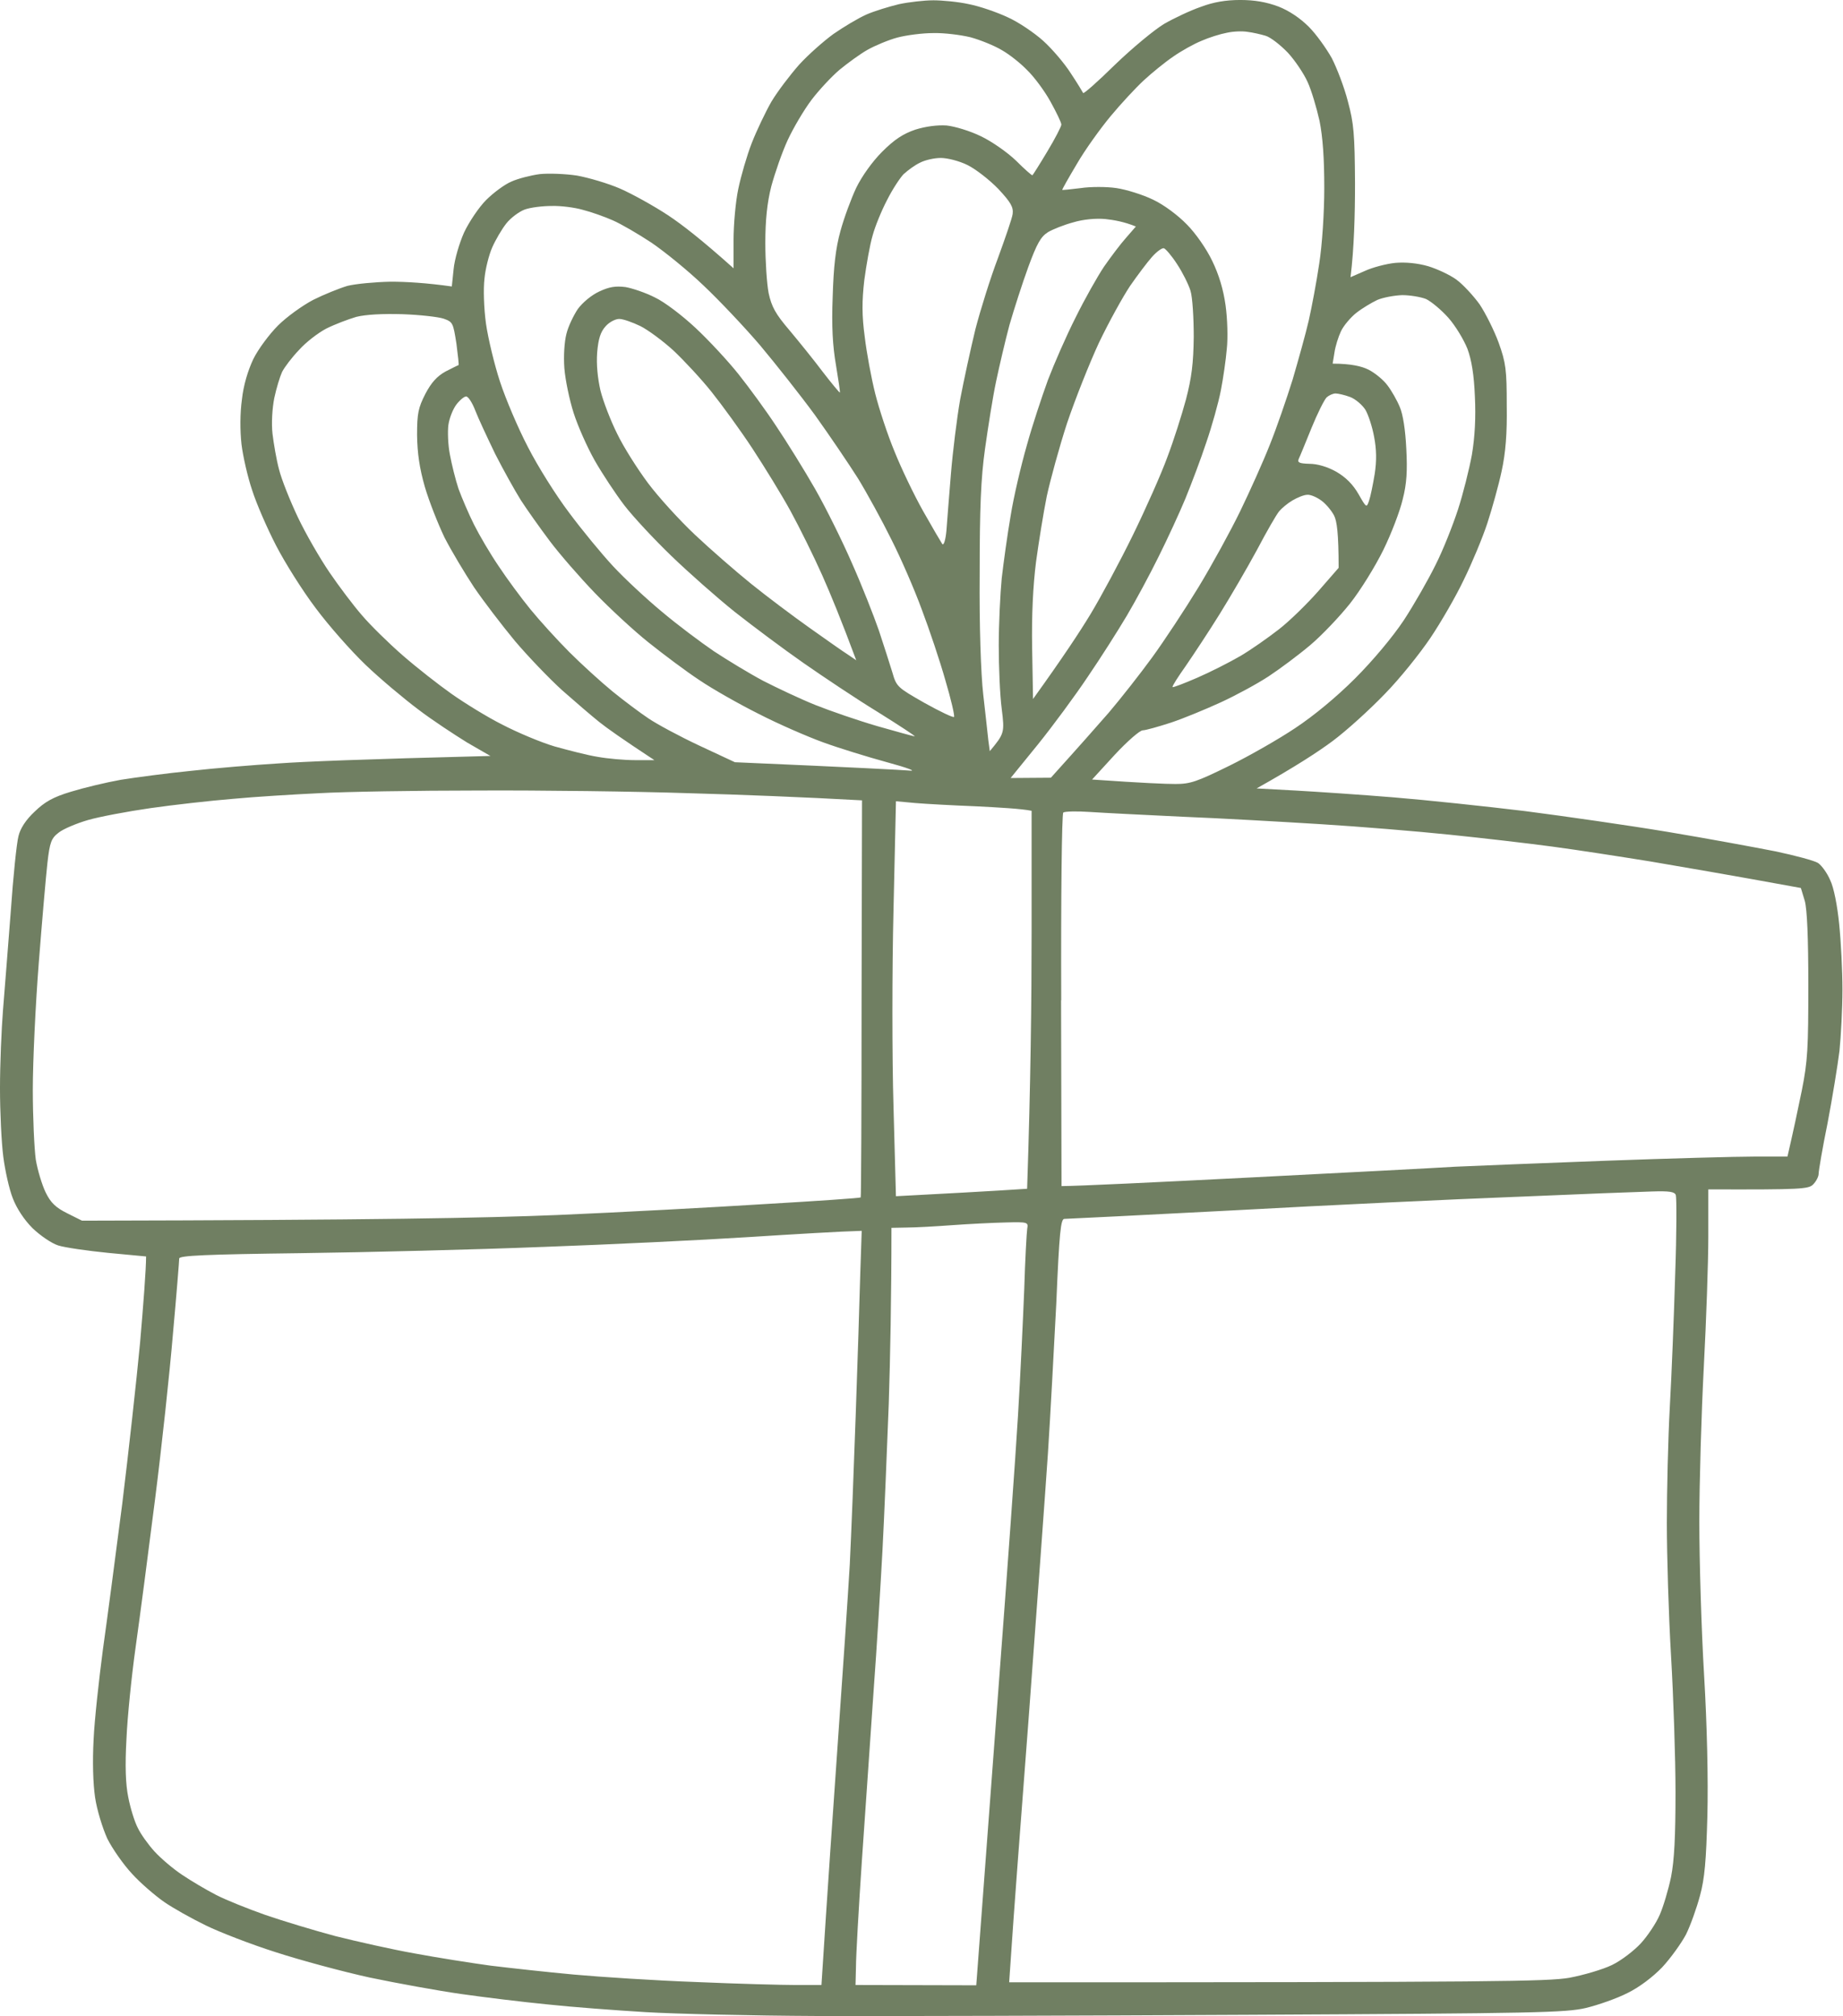 <?xml version="1.0" encoding="UTF-8" standalone="no"?><svg xmlns="http://www.w3.org/2000/svg" xmlns:xlink="http://www.w3.org/1999/xlink" fill="#000000" height="120.9" preserveAspectRatio="xMidYMid meet" version="1" viewBox="-0.0 -0.0 110.5 120.9" width="110.5" zoomAndPan="magnify"><g id="change1_1"><path class="s7" d="m 42.59,77.575 c 0.536,0 1.501,0.089 2.145,0.232 0.643,0.126 1.68,0.483 2.324,0.786 0.643,0.286 1.591,0.93 2.127,1.412 0.518,0.465 1.269,1.341 1.644,1.93 0.393,0.59 0.715,1.126 0.751,1.198 0.027,0.072 0.876,-0.679 1.913,-1.698 1.037,-1.001 2.377,-2.109 2.949,-2.449 0.59,-0.34 1.573,-0.804 2.199,-1.019 0.751,-0.286 1.502,-0.411 2.359,-0.411 0.858,0 1.573,0.124 2.288,0.393 0.644,0.25 1.305,0.697 1.823,1.215 0.447,0.447 1.055,1.305 1.376,1.877 0.304,0.59 0.751,1.752 0.965,2.592 0.358,1.323 0.411,1.948 0.429,4.916 0,1.859 -0.053,3.897 -0.269,5.63 l 0.858,-0.375 c 0.465,-0.214 1.287,-0.429 1.823,-0.483 0.626,-0.054 1.341,0.018 1.966,0.197 0.536,0.161 1.305,0.518 1.698,0.804 0.393,0.286 1.019,0.965 1.394,1.484 0.358,0.536 0.876,1.573 1.144,2.306 0.429,1.198 0.483,1.609 0.483,3.754 0.027,1.698 -0.072,2.86 -0.304,3.932 -0.178,0.84 -0.572,2.252 -0.858,3.128 -0.286,0.876 -0.93,2.413 -1.412,3.396 -0.465,0.983 -1.376,2.556 -2.002,3.486 -0.626,0.93 -1.841,2.449 -2.735,3.36 -0.894,0.93 -2.288,2.199 -3.128,2.824 -0.84,0.626 -2.199,1.519 -4.558,2.842 l 2.324,0.126 c 1.287,0.072 3.932,0.25 5.899,0.411 1.966,0.161 5.506,0.536 7.865,0.822 2.359,0.304 6.22,0.858 8.58,1.251 2.36,0.393 5.255,0.93 6.435,1.162 1.18,0.25 2.324,0.554 2.556,0.697 0.214,0.143 0.554,0.608 0.733,1.037 0.214,0.429 0.429,1.537 0.536,2.628 0.108,1.037 0.197,2.806 0.197,3.932 0,1.126 -0.089,2.788 -0.178,3.664 -0.108,0.876 -0.429,2.842 -0.715,4.344 -0.304,1.484 -0.536,2.86 -0.536,3.039 0,0.161 -0.145,0.447 -0.322,0.626 -0.269,0.286 -0.661,0.322 -6.292,0.304 v 2.824 c 0,1.537 -0.124,5.059 -0.269,7.811 -0.145,2.753 -0.269,6.935 -0.269,9.295 0,2.359 0.124,6.506 0.286,9.206 0.178,3.003 0.25,6.274 0.197,8.401 -0.072,2.699 -0.161,3.789 -0.447,4.826 -0.197,0.733 -0.572,1.788 -0.84,2.324 -0.286,0.536 -0.93,1.43 -1.43,1.966 -0.572,0.59 -1.376,1.198 -2.074,1.537 -0.626,0.322 -1.752,0.715 -2.484,0.894 -1.233,0.286 -2.896,0.322 -20.199,0.411 -10.367,0.054 -22.04,0.089 -25.918,0.072 -3.879,-0.018 -8.508,-0.126 -10.278,-0.232 -1.77,-0.107 -4.415,-0.304 -5.899,-0.465 -1.466,-0.143 -3.807,-0.429 -5.184,-0.626 -1.376,-0.197 -3.825,-0.643 -5.452,-0.983 -1.627,-0.357 -4.147,-1.037 -5.631,-1.519 -1.466,-0.465 -3.361,-1.198 -4.2,-1.609 -0.84,-0.411 -1.966,-1.037 -2.502,-1.412 -0.536,-0.375 -1.412,-1.126 -1.913,-1.68 -0.518,-0.554 -1.18,-1.502 -1.484,-2.109 -0.286,-0.626 -0.626,-1.734 -0.733,-2.467 -0.124,-0.84 -0.161,-2.145 -0.089,-3.486 0.053,-1.18 0.322,-3.593 0.554,-5.362 0.25,-1.77 0.768,-5.702 1.162,-8.759 0.375,-3.057 0.858,-7.418 1.072,-9.688 0.197,-2.288 0.358,-4.379 0.358,-5.148 l -2.27,-0.214 c -1.269,-0.126 -2.61,-0.322 -3.003,-0.447 -0.393,-0.126 -1.072,-0.59 -1.537,-1.037 -0.5,-0.5 -0.947,-1.18 -1.18,-1.787 -0.214,-0.536 -0.465,-1.662 -0.572,-2.502 -0.108,-0.84 -0.197,-2.681 -0.197,-4.111 0,-1.43 0.089,-3.521 0.178,-4.648 0.089,-1.126 0.304,-3.789 0.465,-5.899 0.145,-2.109 0.358,-4.165 0.465,-4.558 0.108,-0.465 0.447,-0.983 0.965,-1.466 0.608,-0.59 1.108,-0.876 2.181,-1.198 0.75,-0.232 2.091,-0.554 2.985,-0.715 0.894,-0.143 2.771,-0.393 4.201,-0.536 1.43,-0.161 3.807,-0.358 5.273,-0.447 1.484,-0.107 4.933,-0.25 12.691,-0.447 l -1.394,-0.804 c -0.751,-0.465 -2.091,-1.34 -2.932,-1.984 -0.858,-0.644 -2.288,-1.841 -3.164,-2.681 -0.876,-0.84 -2.216,-2.36 -2.985,-3.396 -0.786,-1.037 -1.841,-2.717 -2.377,-3.754 -0.536,-1.037 -1.18,-2.52 -1.43,-3.307 -0.269,-0.786 -0.554,-2.038 -0.643,-2.771 -0.089,-0.822 -0.089,-1.859 0.027,-2.681 0.089,-0.84 0.358,-1.734 0.679,-2.413 0.286,-0.59 0.965,-1.501 1.484,-2.02 0.518,-0.518 1.465,-1.198 2.109,-1.537 0.643,-0.322 1.573,-0.697 2.056,-0.84 0.5,-0.124 1.662,-0.232 2.592,-0.25 0.93,0 2.145,0.072 3.664,0.286 l 0.108,-1.037 c 0.053,-0.572 0.34,-1.555 0.626,-2.198 0.304,-0.644 0.894,-1.519 1.323,-1.948 0.447,-0.447 1.126,-0.947 1.519,-1.108 0.393,-0.179 1.162,-0.375 1.698,-0.447 0.536,-0.054 1.537,-0.018 2.234,0.089 0.679,0.124 1.859,0.465 2.592,0.786 0.733,0.322 2.02,1.037 2.86,1.591 0.84,0.554 2.056,1.501 3.932,3.182 v -1.698 c 0,-0.929 0.124,-2.324 0.286,-3.074 0.161,-0.769 0.518,-2.002 0.804,-2.735 0.286,-0.733 0.822,-1.859 1.18,-2.485 0.376,-0.626 1.126,-1.609 1.662,-2.216 0.536,-0.59 1.466,-1.412 2.056,-1.841 0.59,-0.411 1.484,-0.947 1.966,-1.162 0.482,-0.214 1.376,-0.483 1.966,-0.626 0.59,-0.126 1.519,-0.232 2.056,-0.232 z m 16.087,2.431 c -0.447,0.179 -1.215,0.608 -1.698,0.947 -0.5,0.34 -1.287,0.983 -1.77,1.43 -0.482,0.447 -1.376,1.412 -1.984,2.145 -0.608,0.733 -1.537,2.02 -2.02,2.86 -0.501,0.84 -0.894,1.537 -0.876,1.555 0.027,0.018 0.518,-0.035 1.108,-0.107 0.59,-0.089 1.555,-0.089 2.145,0 0.59,0.089 1.573,0.393 2.198,0.697 0.644,0.304 1.484,0.93 2.02,1.484 0.518,0.518 1.18,1.466 1.519,2.181 q 0.608,1.251 0.804,2.681 c 0.108,0.786 0.145,1.948 0.072,2.592 -0.053,0.644 -0.214,1.77 -0.358,2.502 -0.142,0.733 -0.536,2.145 -0.876,3.128 -0.322,0.983 -0.894,2.484 -1.251,3.36 -0.357,0.858 -1.072,2.413 -1.609,3.486 -0.518,1.055 -1.376,2.645 -1.895,3.521 -0.518,0.876 -1.573,2.538 -2.342,3.664 -0.75,1.126 -2.109,2.967 -3.003,4.076 l -1.627,2.002 2.413,-0.018 c 1.662,-1.841 2.735,-3.057 3.468,-3.897 0.715,-0.84 1.895,-2.342 2.61,-3.325 0.715,-0.983 1.966,-2.878 2.771,-4.201 0.804,-1.323 1.93,-3.378 2.502,-4.558 0.572,-1.18 1.376,-2.967 1.77,-3.968 0.411,-1.019 1.019,-2.788 1.376,-3.932 0.339,-1.162 0.786,-2.753 0.965,-3.539 0.178,-0.787 0.465,-2.306 0.626,-3.396 0.178,-1.126 0.304,-3.074 0.304,-4.558 0,-1.77 -0.089,-3.039 -0.286,-4.022 -0.178,-0.786 -0.483,-1.823 -0.715,-2.324 -0.214,-0.483 -0.751,-1.287 -1.18,-1.752 -0.447,-0.465 -1.037,-0.93 -1.341,-1.019 -0.304,-0.089 -0.769,-0.197 -1.072,-0.232 -0.304,-0.054 -0.858,-0.035 -1.251,0.054 -0.393,0.072 -1.072,0.286 -1.519,0.483 z m -20.02,0.536 c -0.447,0.25 -1.198,0.804 -1.68,1.198 -0.483,0.411 -1.233,1.216 -1.68,1.805 -0.447,0.59 -1.09,1.68 -1.43,2.413 -0.339,0.733 -0.769,1.984 -0.983,2.771 -0.25,0.983 -0.358,2.038 -0.358,3.396 0,1.09 0.089,2.431 0.197,3.003 0.178,0.822 0.411,1.251 1.251,2.234 0.554,0.661 1.466,1.788 2.002,2.502 0.536,0.697 1.001,1.251 1.019,1.233 0.027,-0.018 -0.089,-0.769 -0.233,-1.644 -0.197,-1.144 -0.269,-2.324 -0.197,-4.111 0.053,-1.805 0.178,-2.896 0.465,-3.932 0.214,-0.787 0.644,-1.948 0.947,-2.592 0.34,-0.697 0.965,-1.573 1.555,-2.163 0.733,-0.733 1.251,-1.072 1.984,-1.323 0.626,-0.197 1.322,-0.286 1.877,-0.25 0.5,0.054 1.394,0.322 2.056,0.644 0.643,0.304 1.591,0.965 2.109,1.466 0.5,0.5 0.947,0.894 0.983,0.876 0.037,-0.035 0.447,-0.679 0.894,-1.43 0.465,-0.769 0.84,-1.502 0.84,-1.609 0,-0.126 -0.304,-0.751 -0.661,-1.394 -0.357,-0.644 -0.983,-1.484 -1.394,-1.877 -0.393,-0.411 -1.072,-0.947 -1.519,-1.198 -0.447,-0.268 -1.287,-0.608 -1.877,-0.769 -0.59,-0.143 -1.591,-0.268 -2.234,-0.25 -0.644,0 -1.609,0.126 -2.145,0.268 -0.536,0.143 -1.341,0.483 -1.788,0.733 z m 2.18,7.436 c -0.214,0.214 -0.679,0.912 -1.001,1.555 -0.34,0.644 -0.733,1.609 -0.876,2.145 -0.161,0.536 -0.375,1.752 -0.5,2.681 -0.145,1.269 -0.145,2.127 0.027,3.396 0.108,0.929 0.393,2.467 0.626,3.396 0.233,0.93 0.751,2.502 1.162,3.486 0.393,0.983 1.162,2.592 1.716,3.575 0.554,0.983 1.072,1.859 1.144,1.966 0.089,0.107 0.197,-0.232 0.25,-0.804 0.037,-0.536 0.161,-2.073 0.269,-3.396 0.108,-1.323 0.357,-3.343 0.554,-4.469 0.214,-1.126 0.626,-3.021 0.912,-4.201 0.304,-1.18 0.912,-3.11 1.359,-4.29 0.429,-1.18 0.84,-2.359 0.876,-2.628 0.053,-0.411 -0.108,-0.697 -0.858,-1.502 -0.518,-0.536 -1.341,-1.18 -1.841,-1.43 -0.5,-0.25 -1.216,-0.429 -1.609,-0.429 -0.393,0 -0.948,0.126 -1.251,0.286 -0.304,0.143 -0.715,0.447 -0.948,0.661 z m -23.845,2.985 c -0.269,0.34 -0.643,0.983 -0.84,1.43 -0.197,0.447 -0.411,1.287 -0.465,1.877 -0.072,0.608 -0.037,1.752 0.089,2.681 0.124,0.876 0.5,2.449 0.84,3.486 0.339,1.037 1.09,2.806 1.68,3.932 0.572,1.126 1.68,2.896 2.467,3.932 0.769,1.037 1.948,2.467 2.628,3.2 0.679,0.733 2.002,1.966 2.931,2.735 0.93,0.786 2.342,1.841 3.128,2.377 0.787,0.518 2.109,1.323 2.949,1.77 0.84,0.429 2.234,1.09 3.128,1.448 0.894,0.358 2.556,0.93 3.718,1.269 1.144,0.322 2.145,0.608 2.234,0.608 0.072,0 -0.912,-0.644 -2.198,-1.448 -1.287,-0.786 -3.289,-2.127 -4.469,-2.949 -1.18,-0.822 -3.021,-2.199 -4.111,-3.057 -1.072,-0.858 -2.788,-2.377 -3.807,-3.36 -1.019,-0.983 -2.288,-2.342 -2.824,-3.039 -0.518,-0.679 -1.323,-1.895 -1.77,-2.681 -0.447,-0.787 -1.019,-2.074 -1.269,-2.86 -0.25,-0.786 -0.5,-1.984 -0.554,-2.681 -0.053,-0.733 0,-1.573 0.124,-2.056 0.108,-0.447 0.429,-1.108 0.679,-1.484 0.286,-0.393 0.822,-0.84 1.287,-1.055 0.608,-0.286 0.983,-0.34 1.573,-0.268 0.411,0.072 1.216,0.34 1.77,0.626 0.572,0.268 1.627,1.072 2.431,1.823 0.786,0.733 1.948,1.984 2.574,2.771 0.626,0.786 1.662,2.199 2.27,3.128 0.626,0.93 1.68,2.628 2.324,3.754 0.644,1.126 1.644,3.146 2.217,4.469 0.59,1.323 1.305,3.146 1.609,4.022 0.286,0.876 0.661,2.02 0.804,2.502 0.25,0.876 0.304,0.912 1.93,1.841 0.93,0.518 1.716,0.894 1.77,0.84 0.053,-0.054 -0.178,-1.055 -0.518,-2.198 -0.322,-1.144 -0.965,-3.057 -1.412,-4.236 -0.429,-1.18 -1.251,-3.074 -1.823,-4.201 -0.554,-1.126 -1.466,-2.788 -2.002,-3.664 -0.554,-0.876 -1.716,-2.592 -2.574,-3.79 -0.876,-1.198 -2.36,-3.074 -3.289,-4.183 -0.929,-1.09 -2.467,-2.717 -3.396,-3.593 -0.929,-0.894 -2.341,-2.038 -3.128,-2.574 -0.786,-0.518 -1.823,-1.126 -2.324,-1.341 -0.483,-0.214 -1.287,-0.5 -1.788,-0.626 -0.483,-0.143 -1.341,-0.25 -1.877,-0.232 -0.536,0 -1.269,0.089 -1.609,0.214 -0.34,0.126 -0.84,0.5 -1.108,0.84 z m 32.479,0.518 c -0.429,0.268 -0.661,0.679 -1.18,2.091 -0.358,0.983 -0.858,2.538 -1.126,3.468 -0.25,0.93 -0.608,2.467 -0.804,3.396 -0.197,0.93 -0.483,2.753 -0.661,4.022 -0.25,1.77 -0.322,3.557 -0.322,7.507 -0.027,3.057 0.072,6.024 0.214,7.239 0.124,1.126 0.269,2.359 0.304,2.735 l 0.089,0.661 c 0.876,-1.055 0.894,-1.108 0.715,-2.538 -0.108,-0.822 -0.178,-2.52 -0.178,-3.807 0,-1.269 0.089,-3.092 0.178,-4.022 0.108,-0.93 0.34,-2.628 0.536,-3.754 0.178,-1.126 0.626,-3.021 0.965,-4.201 0.322,-1.18 0.912,-2.949 1.269,-3.932 0.375,-0.983 1.108,-2.663 1.662,-3.754 0.536,-1.09 1.305,-2.449 1.698,-3.039 0.411,-0.59 1.001,-1.376 1.323,-1.734 l 0.59,-0.679 c -0.697,-0.286 -1.323,-0.393 -1.823,-0.447 -0.572,-0.054 -1.341,0.018 -1.93,0.197 -0.536,0.143 -1.216,0.411 -1.519,0.59 z m 4.916,3.235 c -0.429,0.644 -1.269,2.163 -1.859,3.396 -0.572,1.233 -1.43,3.396 -1.913,4.826 -0.465,1.43 -1.001,3.396 -1.215,4.379 -0.197,0.983 -0.483,2.753 -0.643,3.932 -0.178,1.412 -0.269,3.182 -0.233,5.184 l 0.053,3.039 c 1.788,-2.485 2.824,-4.058 3.45,-5.094 0.626,-1.037 1.77,-3.164 2.538,-4.737 0.769,-1.573 1.698,-3.664 2.056,-4.647 0.375,-0.983 0.876,-2.556 1.126,-3.486 0.34,-1.305 0.447,-2.163 0.465,-3.754 0,-1.126 -0.072,-2.377 -0.197,-2.771 -0.124,-0.393 -0.483,-1.108 -0.804,-1.591 -0.322,-0.5 -0.679,-0.912 -0.786,-0.947 -0.108,-0.035 -0.429,0.197 -0.715,0.518 -0.286,0.322 -0.876,1.108 -1.323,1.752 z m 13.585,1.591 c -0.34,0.268 -0.769,0.768 -0.93,1.108 -0.161,0.34 -0.34,0.912 -0.393,1.287 l -0.108,0.661 c 1.108,0 1.752,0.161 2.145,0.358 0.393,0.197 0.912,0.626 1.144,0.947 0.233,0.304 0.572,0.894 0.733,1.287 0.197,0.447 0.34,1.394 0.393,2.502 0.072,1.323 0.027,2.109 -0.214,3.039 -0.161,0.697 -0.679,2.056 -1.162,3.039 -0.483,0.983 -1.376,2.431 -2.002,3.218 -0.626,0.786 -1.698,1.913 -2.377,2.485 -0.697,0.59 -1.823,1.43 -2.502,1.877 -0.679,0.447 -1.966,1.144 -2.86,1.555 -0.894,0.411 -2.234,0.965 -2.985,1.216 -0.769,0.25 -1.537,0.465 -1.698,0.465 -0.178,0 -0.93,0.661 -1.68,1.466 l -1.359,1.484 c 3.075,0.215 4.433,0.268 5.005,0.268 0.894,0 1.287,-0.143 3.218,-1.09 1.198,-0.59 2.985,-1.609 3.968,-2.27 1.108,-0.733 2.467,-1.859 3.575,-2.967 1.055,-1.054 2.27,-2.502 2.932,-3.503 0.608,-0.93 1.466,-2.431 1.895,-3.307 0.447,-0.876 1.037,-2.377 1.341,-3.307 0.304,-0.929 0.679,-2.431 0.84,-3.307 q 0.269,-1.609 0.178,-3.486 c -0.053,-1.305 -0.197,-2.181 -0.447,-2.86 -0.214,-0.536 -0.715,-1.376 -1.144,-1.859 -0.429,-0.483 -1.037,-0.983 -1.34,-1.126 -0.322,-0.126 -0.965,-0.232 -1.43,-0.232 -0.483,0.018 -1.144,0.143 -1.484,0.286 -0.34,0.161 -0.912,0.5 -1.251,0.769 z m -61.758,0.947 c -0.483,0.25 -1.233,0.822 -1.644,1.287 -0.429,0.447 -0.876,1.037 -1.019,1.323 -0.124,0.268 -0.339,0.965 -0.465,1.555 -0.124,0.626 -0.178,1.519 -0.108,2.145 0.072,0.59 0.233,1.555 0.393,2.145 0.145,0.59 0.661,1.877 1.126,2.86 0.465,0.983 1.323,2.467 1.895,3.307 0.572,0.84 1.448,2.002 1.948,2.574 0.501,0.59 1.591,1.662 2.431,2.395 0.84,0.733 2.163,1.77 2.949,2.324 0.787,0.554 2.145,1.394 3.039,1.841 0.894,0.465 2.288,1.055 3.128,1.305 0.84,0.232 2.002,0.536 2.592,0.626 0.59,0.107 1.591,0.197 2.234,0.197 h 1.162 c -1.93,-1.269 -2.86,-1.93 -3.307,-2.288 -0.447,-0.358 -1.448,-1.216 -2.216,-1.895 -0.769,-0.697 -2.056,-2.038 -2.842,-2.967 -0.769,-0.93 -1.877,-2.377 -2.449,-3.217 -0.554,-0.84 -1.358,-2.181 -1.77,-2.985 -0.393,-0.822 -0.929,-2.181 -1.18,-3.039 -0.322,-1.126 -0.447,-2.002 -0.465,-3.092 0,-1.323 0.072,-1.644 0.5,-2.485 0.358,-0.679 0.697,-1.055 1.216,-1.341 0.393,-0.197 0.733,-0.375 0.768,-0.375 0.037,0 -0.037,-0.59 -0.124,-1.287 -0.197,-1.251 -0.214,-1.305 -0.768,-1.502 -0.322,-0.107 -1.43,-0.232 -2.467,-0.268 -1.198,-0.035 -2.198,0.018 -2.77,0.161 -0.483,0.143 -1.287,0.447 -1.788,0.697 z m 16.23,1.448 c -0.053,0.715 0.027,1.519 0.197,2.27 0.161,0.644 0.608,1.805 1.001,2.592 0.376,0.786 1.215,2.109 1.841,2.949 0.626,0.84 1.895,2.234 2.824,3.11 0.93,0.876 2.449,2.199 3.378,2.949 0.93,0.751 2.502,1.93 3.486,2.628 0.983,0.697 2.02,1.43 2.306,1.609 l 0.5,0.34 c -0.876,-2.359 -1.537,-3.968 -2.038,-5.094 -0.5,-1.126 -1.359,-2.86 -1.895,-3.843 -0.536,-0.983 -1.573,-2.663 -2.288,-3.754 -0.715,-1.09 -1.823,-2.61 -2.449,-3.396 -0.626,-0.786 -1.662,-1.895 -2.288,-2.485 -0.626,-0.572 -1.519,-1.233 -1.984,-1.466 -0.482,-0.232 -1.037,-0.429 -1.269,-0.429 -0.233,0 -0.608,0.197 -0.822,0.447 -0.304,0.34 -0.429,0.751 -0.501,1.573 z m 42.828,4.522 c -0.357,0.876 -0.697,1.716 -0.768,1.859 -0.089,0.214 0.053,0.268 0.643,0.286 0.483,0 1.09,0.179 1.626,0.483 0.572,0.34 0.983,0.751 1.323,1.341 0.465,0.822 0.483,0.822 0.626,0.393 0.089,-0.25 0.233,-0.965 0.34,-1.609 0.124,-0.804 0.108,-1.484 -0.037,-2.234 -0.108,-0.59 -0.34,-1.305 -0.518,-1.609 -0.178,-0.286 -0.59,-0.644 -0.912,-0.769 -0.34,-0.126 -0.733,-0.214 -0.876,-0.214 -0.161,0 -0.393,0.107 -0.536,0.232 -0.145,0.143 -0.554,0.965 -0.912,1.841 z m -51.747,-0.197 c -0.053,0.393 -0.027,1.198 0.089,1.788 0.108,0.59 0.339,1.519 0.518,2.056 0.197,0.536 0.608,1.502 0.93,2.145 0.322,0.643 0.983,1.77 1.484,2.502 0.483,0.733 1.341,1.895 1.895,2.574 0.554,0.679 1.609,1.841 2.341,2.574 0.733,0.733 1.913,1.805 2.592,2.36 0.679,0.554 1.662,1.287 2.145,1.609 0.5,0.34 1.859,1.073 3.039,1.627 l 2.145,1.001 c 7.472,0.322 10.01,0.465 10.457,0.5 0.465,0.054 -0.089,-0.161 -1.341,-0.5 -1.18,-0.322 -2.914,-0.858 -3.843,-1.198 -0.93,-0.34 -2.663,-1.09 -3.843,-1.698 -1.18,-0.59 -2.788,-1.502 -3.575,-2.038 -0.786,-0.518 -2.145,-1.537 -3.039,-2.252 -0.894,-0.715 -2.341,-2.056 -3.217,-2.967 -0.894,-0.93 -2.109,-2.324 -2.699,-3.11 -0.59,-0.786 -1.376,-1.895 -1.734,-2.449 -0.358,-0.572 -1.055,-1.823 -1.537,-2.77 -0.465,-0.965 -1.019,-2.145 -1.197,-2.61 -0.178,-0.465 -0.429,-0.858 -0.554,-0.84 -0.108,0 -0.375,0.214 -0.59,0.5 -0.197,0.268 -0.411,0.804 -0.465,1.198 z m 49.799,5.202 c -0.161,0.197 -0.751,1.216 -1.322,2.306 -0.59,1.09 -1.591,2.806 -2.235,3.843 -0.643,1.037 -1.555,2.413 -2.02,3.092 -0.465,0.661 -0.84,1.233 -0.804,1.287 0.027,0.035 0.679,-0.214 1.466,-0.554 0.786,-0.34 1.948,-0.93 2.592,-1.305 0.644,-0.375 1.68,-1.108 2.324,-1.609 0.644,-0.5 1.698,-1.537 2.36,-2.288 l 1.215,-1.394 c 0,-2.091 -0.108,-2.806 -0.269,-3.128 -0.145,-0.286 -0.483,-0.697 -0.751,-0.894 -0.286,-0.214 -0.661,-0.375 -0.858,-0.358 -0.197,0 -0.59,0.161 -0.894,0.34 -0.304,0.179 -0.661,0.483 -0.804,0.661 z M 0.584,125.461 c -1.323,0.107 -3.539,0.357 -4.916,0.554 -1.376,0.197 -3.074,0.518 -3.754,0.715 -0.679,0.197 -1.484,0.536 -1.752,0.751 -0.447,0.34 -0.536,0.572 -0.679,1.823 -0.089,0.787 -0.322,3.486 -0.518,5.988 -0.197,2.502 -0.358,5.934 -0.358,7.597 0,1.662 0.089,3.557 0.178,4.2 0.108,0.644 0.376,1.519 0.59,1.966 0.304,0.626 0.608,0.912 1.287,1.251 l 0.894,0.447 c 17.66,-0.035 24.149,-0.161 28.51,-0.34 3.79,-0.161 9.42,-0.465 12.512,-0.661 3.093,-0.179 5.649,-0.358 5.666,-0.393 0.027,-0.018 0.053,-5.38 0.053,-11.923 l 0.027,-11.887 c -3.539,-0.197 -7.186,-0.34 -10.385,-0.429 -3.199,-0.107 -8.866,-0.179 -12.602,-0.161 -3.736,0 -8.044,0.072 -9.563,0.161 -1.519,0.072 -3.861,0.214 -5.184,0.34 z m 39.628,6.631 c -0.089,3.575 -0.089,8.902 0,11.851 l 0.145,5.344 c 3.468,-0.179 5.237,-0.286 6.167,-0.34 l 1.698,-0.107 c 0.214,-6.274 0.269,-11.368 0.269,-15.372 v -7.293 c -0.626,-0.126 -1.93,-0.197 -3.307,-0.268 -1.376,-0.054 -3.021,-0.143 -3.664,-0.197 l -1.162,-0.107 z m 10.046,5.452 0.027,11.136 c 0.912,0 5.756,-0.232 11.351,-0.518 5.613,-0.286 11.118,-0.572 12.244,-0.644 1.144,-0.054 5.202,-0.214 9.027,-0.358 3.843,-0.143 7.865,-0.25 8.937,-0.25 h 1.966 c 0.339,-1.466 0.626,-2.806 0.858,-3.95 0.358,-1.787 0.393,-2.574 0.393,-6.346 0,-2.824 -0.072,-4.54 -0.214,-5.041 l -0.233,-0.769 c -4.487,-0.822 -7.257,-1.287 -9.027,-1.591 -1.77,-0.286 -4.415,-0.697 -5.899,-0.894 -1.466,-0.197 -4.236,-0.518 -6.167,-0.715 -1.912,-0.197 -5.362,-0.483 -7.686,-0.626 -2.306,-0.143 -6.042,-0.357 -8.312,-0.447 -2.252,-0.107 -4.754,-0.232 -5.541,-0.286 -0.787,-0.054 -1.502,-0.035 -1.591,0.035 -0.089,0.072 -0.145,5.13 -0.124,11.261 z m 27.277,11.78 c -3.736,0.143 -11.297,0.5 -16.802,0.804 -5.505,0.286 -10.117,0.518 -10.278,0.518 -0.214,0 -0.304,0.787 -0.483,5.059 -0.145,2.771 -0.358,6.81 -0.5,8.973 -0.145,2.163 -0.661,9.241 -1.144,15.73 -0.5,6.488 -0.965,12.745 -1.037,13.907 l -0.145,2.109 c 29.476,0 32.246,-0.054 33.569,-0.268 0.858,-0.161 2.02,-0.5 2.574,-0.769 0.554,-0.268 1.323,-0.858 1.734,-1.305 0.393,-0.429 0.912,-1.198 1.126,-1.698 0.214,-0.483 0.518,-1.501 0.68,-2.27 0.197,-1.001 0.269,-2.413 0.269,-5.094 0,-2.038 -0.124,-5.72 -0.269,-8.187 -0.145,-2.449 -0.25,-6.024 -0.25,-7.954 0,-1.913 0.072,-5.041 0.178,-6.971 0.108,-1.912 0.25,-5.488 0.322,-7.954 0.089,-2.449 0.089,-4.576 0.037,-4.737 -0.072,-0.197 -0.375,-0.25 -1.448,-0.214 -0.733,0.018 -4.397,0.161 -8.133,0.322 z m -36.5,1.841 -0.947,0.018 c 0,4.236 -0.072,7.758 -0.161,10.546 -0.108,2.806 -0.269,6.757 -0.375,8.759 -0.108,2.02 -0.34,5.845 -0.536,8.491 -0.178,2.663 -0.501,7.204 -0.697,10.099 -0.197,2.914 -0.358,5.791 -0.358,6.399 l -0.027,1.108 7.239,0.018 c 0.375,-5.059 0.876,-11.762 1.358,-18.161 0.483,-6.381 1.001,-13.585 1.144,-15.998 0.145,-2.395 0.304,-5.827 0.375,-7.597 0.053,-1.77 0.145,-3.396 0.178,-3.611 0.072,-0.393 0.037,-0.411 -1.305,-0.375 -0.769,0.018 -2.198,0.089 -3.182,0.161 -0.983,0.072 -2.199,0.143 -2.717,0.143 z m -21.861,1.162 c -3.968,0.161 -10.51,0.322 -14.514,0.375 -5.666,0.072 -7.293,0.143 -7.275,0.322 0,0.126 -0.161,2.145 -0.375,4.504 -0.197,2.359 -0.679,6.828 -1.072,9.921 -0.393,3.11 -0.912,7.078 -1.162,8.848 -0.25,1.77 -0.501,4.272 -0.554,5.541 -0.089,1.591 -0.053,2.699 0.108,3.486 0.124,0.643 0.375,1.466 0.572,1.841 0.178,0.375 0.626,1.001 1.001,1.412 0.375,0.411 1.108,1.037 1.645,1.394 0.554,0.375 1.465,0.912 2.056,1.216 0.59,0.304 1.93,0.84 2.949,1.198 1.037,0.358 2.931,0.93 4.201,1.269 1.287,0.322 3.414,0.804 4.737,1.037 1.341,0.25 3.378,0.572 4.558,0.733 1.18,0.143 3.432,0.393 5.005,0.536 1.573,0.143 4.88,0.358 7.329,0.447 2.467,0.107 5.166,0.179 5.988,0.179 h 1.52 c 0.358,-5.595 0.697,-10.528 0.983,-14.568 0.286,-4.022 0.608,-8.812 0.715,-10.635 0.089,-1.805 0.25,-5.881 0.358,-9.027 0.108,-3.146 0.233,-6.9 0.269,-8.348 l 0.089,-2.645 c -1.305,0.035 -3.986,0.197 -6.793,0.375 -2.788,0.179 -8.348,0.447 -12.333,0.59 z" fill="#707f62" fill-rule="evenodd" transform="translate(13.36 -77.557)"/></g></svg>
